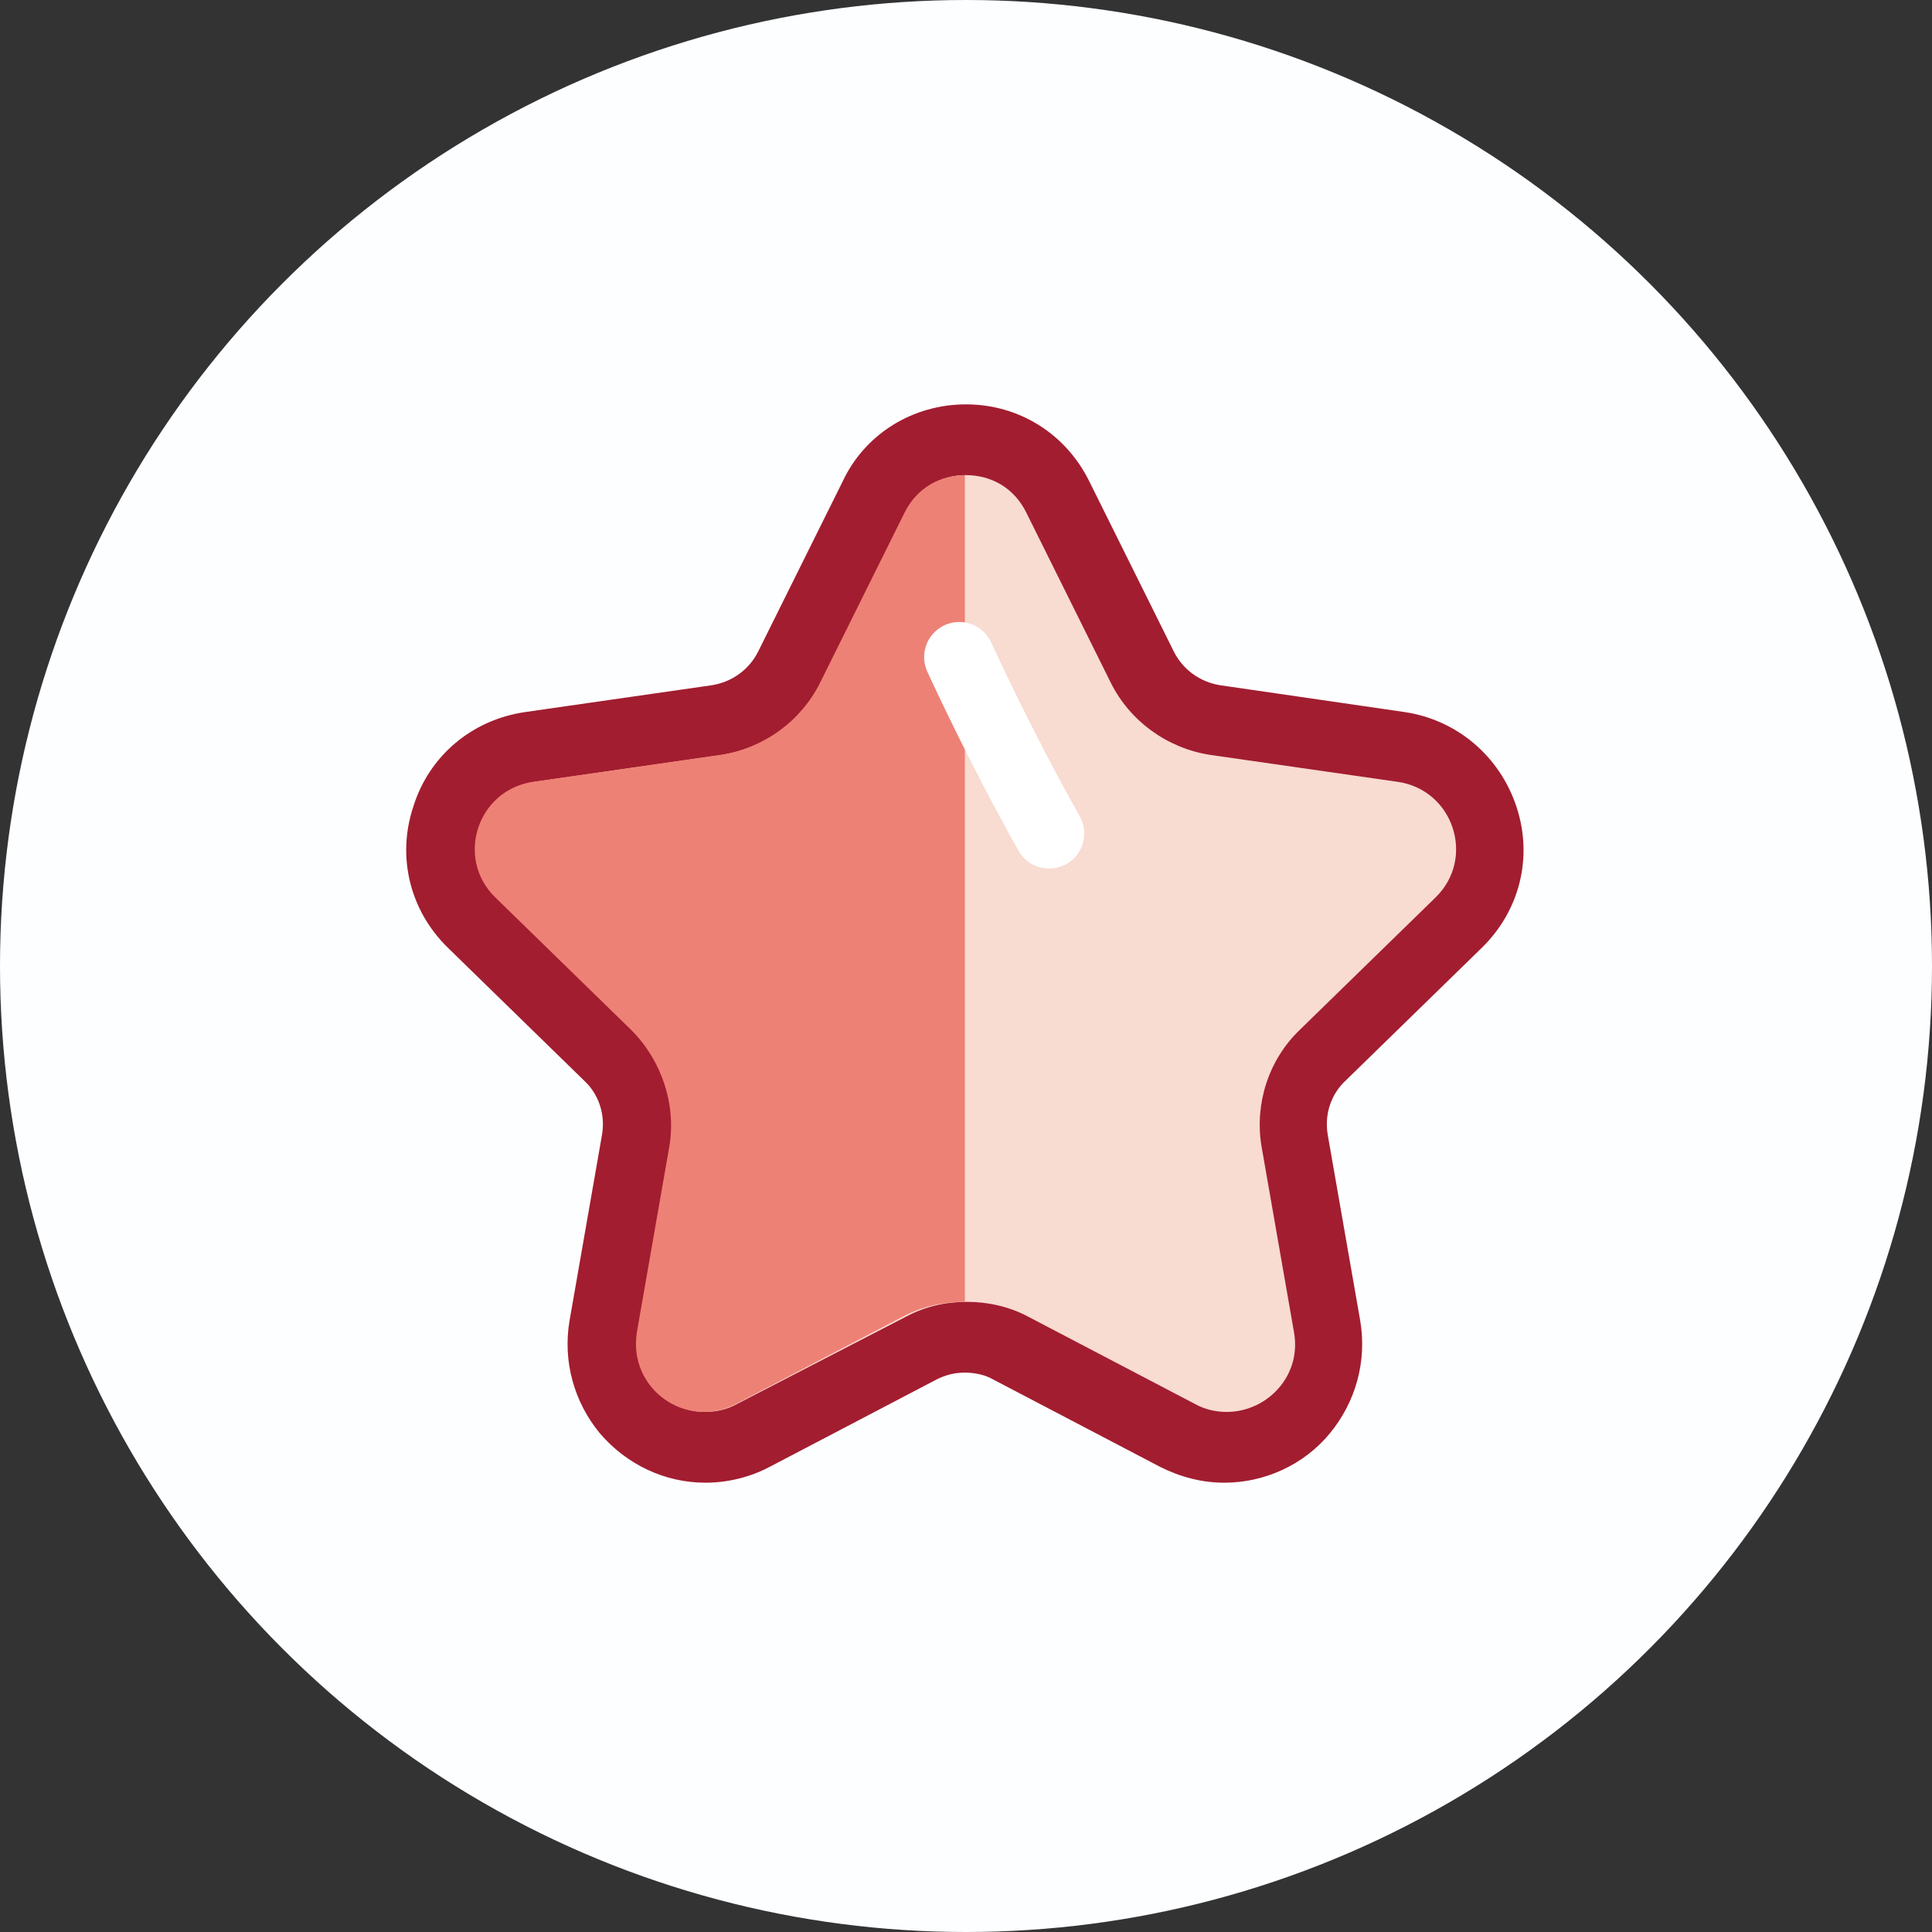 <?xml version="1.0" encoding="UTF-8"?>
<!-- Generator: Adobe Illustrator 26.0.0, SVG Export Plug-In . SVG Version: 6.00 Build 0)  -->
<svg xmlns="http://www.w3.org/2000/svg" xmlns:xlink="http://www.w3.org/1999/xlink" version="1.1" id="Layer_1" x="0px" y="0px" viewBox="0 0 172 172" style="enable-background:new 0 0 172 172;" xml:space="preserve">
<rect x="0" y="0" width="172" height="172" fill="#333333" stroke="none"/>
<style type="text/css">
	.st0{fill:#FDFEFF;}
	.st1{fill:#F8DBD1;}
	.st2{fill:#A21D30;}
	.st3{fill:#EE8175;}
	.st4{fill:none;stroke:#FFFFFF;stroke-width:6.253;stroke-linecap:round;stroke-linejoin:round;stroke-miterlimit:10;}
</style>
<circle class="st0" cx="86" cy="86" r="86"></circle>
<g>
	<g>
		<path class="st1" d="M109.1,128.9c-1.5,0-2.9-0.4-4.3-1.1L89.9,120c-1.2-0.6-2.6-1-4-1c-1.4,0-2.8,0.3-4,1l-14.9,7.8    c-1.3,0.7-2.8,1.1-4.3,1.1c-2.7,0-5.3-1.2-7-3.3c-1.7-2.1-2.5-4.8-2-7.5l2.9-16.6c0.5-2.8-0.4-5.6-2.5-7.6L42,82.2    c-2.5-2.5-3.4-6.1-2.3-9.4c1.1-3.3,3.9-5.7,7.4-6.2l16.7-2.4c2.8-0.4,5.2-2.2,6.4-4.7l7.5-15.1c1.6-3.2,4.7-5.1,8.2-5.1    s6.7,2,8.2,5.1l7.5,15.1c1.2,2.5,3.7,4.3,6.4,4.7l16.7,2.4c3.5,0.5,6.3,2.9,7.4,6.2c1.1,3.4,0.2,7-2.3,9.4l-12.1,11.8    c-2,2-2.9,4.8-2.5,7.6l2.9,16.6c0.5,2.7-0.3,5.4-2,7.5C114.4,127.7,111.9,128.9,109.1,128.9C109.1,128.9,109.1,128.9,109.1,128.9z    "></path>
		<path class="st2" d="M86,42.3c2.2,0,4.3,1.1,5.4,3.4l7.5,15.1c1.7,3.4,5,5.8,8.8,6.4l16.7,2.4c5,0.7,7,6.8,3.4,10.3l-12.1,11.8    c-2.8,2.7-4,6.6-3.4,10.3l2.9,16.6c0.7,3.9-2.4,7.1-6,7.1c-0.9,0-1.9-0.2-2.8-0.7l-14.9-7.8c-1.7-0.9-3.6-1.3-5.4-1.3    c-1.9,0-3.7,0.4-5.4,1.3L65.6,125c-0.9,0.5-1.9,0.7-2.8,0.7c-3.5,0-6.6-3.2-6-7.1l2.9-16.6c0.6-3.8-0.6-7.7-3.4-10.3L44.2,79.9    c-3.6-3.5-1.6-9.6,3.4-10.3l16.7-2.4c3.8-0.6,7.1-3,8.8-6.4l7.5-15.1C81.6,43.4,83.8,42.3,86,42.3 M86,36c-4.7,0-9,2.6-11,6.9    L67.5,58c-0.8,1.6-2.3,2.7-4.1,3l-16.7,2.4c-4.7,0.7-8.5,3.9-9.9,8.4c-1.5,4.5-0.3,9.3,3.1,12.6l12.1,11.8c1.3,1.2,1.9,3,1.6,4.8    l-2.9,16.6c-0.6,3.6,0.4,7.2,2.7,10c2.4,2.8,5.8,4.4,9.4,4.4c2,0,4-0.5,5.7-1.4l14.9-7.8c0.8-0.4,1.6-0.6,2.5-0.6    c0.9,0,1.8,0.2,2.5,0.6l14.9,7.8c1.8,0.9,3.7,1.4,5.7,1.4c3.6,0,7.1-1.6,9.4-4.4c2.3-2.8,3.3-6.4,2.7-10l-2.9-16.6    c-0.3-1.8,0.3-3.6,1.6-4.8l12.1-11.8c3.4-3.3,4.6-8.1,3.1-12.6c-1.5-4.5-5.3-7.7-9.9-8.4L108.6,61c-1.8-0.3-3.3-1.4-4.1-3L97,42.9    C94.9,38.6,90.7,36,86,36L86,36z"></path>
	</g>
	<path class="st3" d="M86,42.3c-2.2,0-4.4,1.1-5.5,3.4l-7.5,15.1c-1.7,3.4-5,5.8-8.8,6.4l-16.7,2.4c-5,0.7-7,6.8-3.4,10.3l12.1,11.8   c2.7,2.7,4,6.6,3.4,10.3l-2.9,16.6c-0.8,5,4.3,8.7,8.8,6.4l14.9-7.8c1.7-0.9,3.6-1.3,5.5-1.3V42.3z"></path>
	<path class="st4" d="M85.4,58.5c0,0,3.6,7.9,8,15.7"></path>
</g>
</svg>

